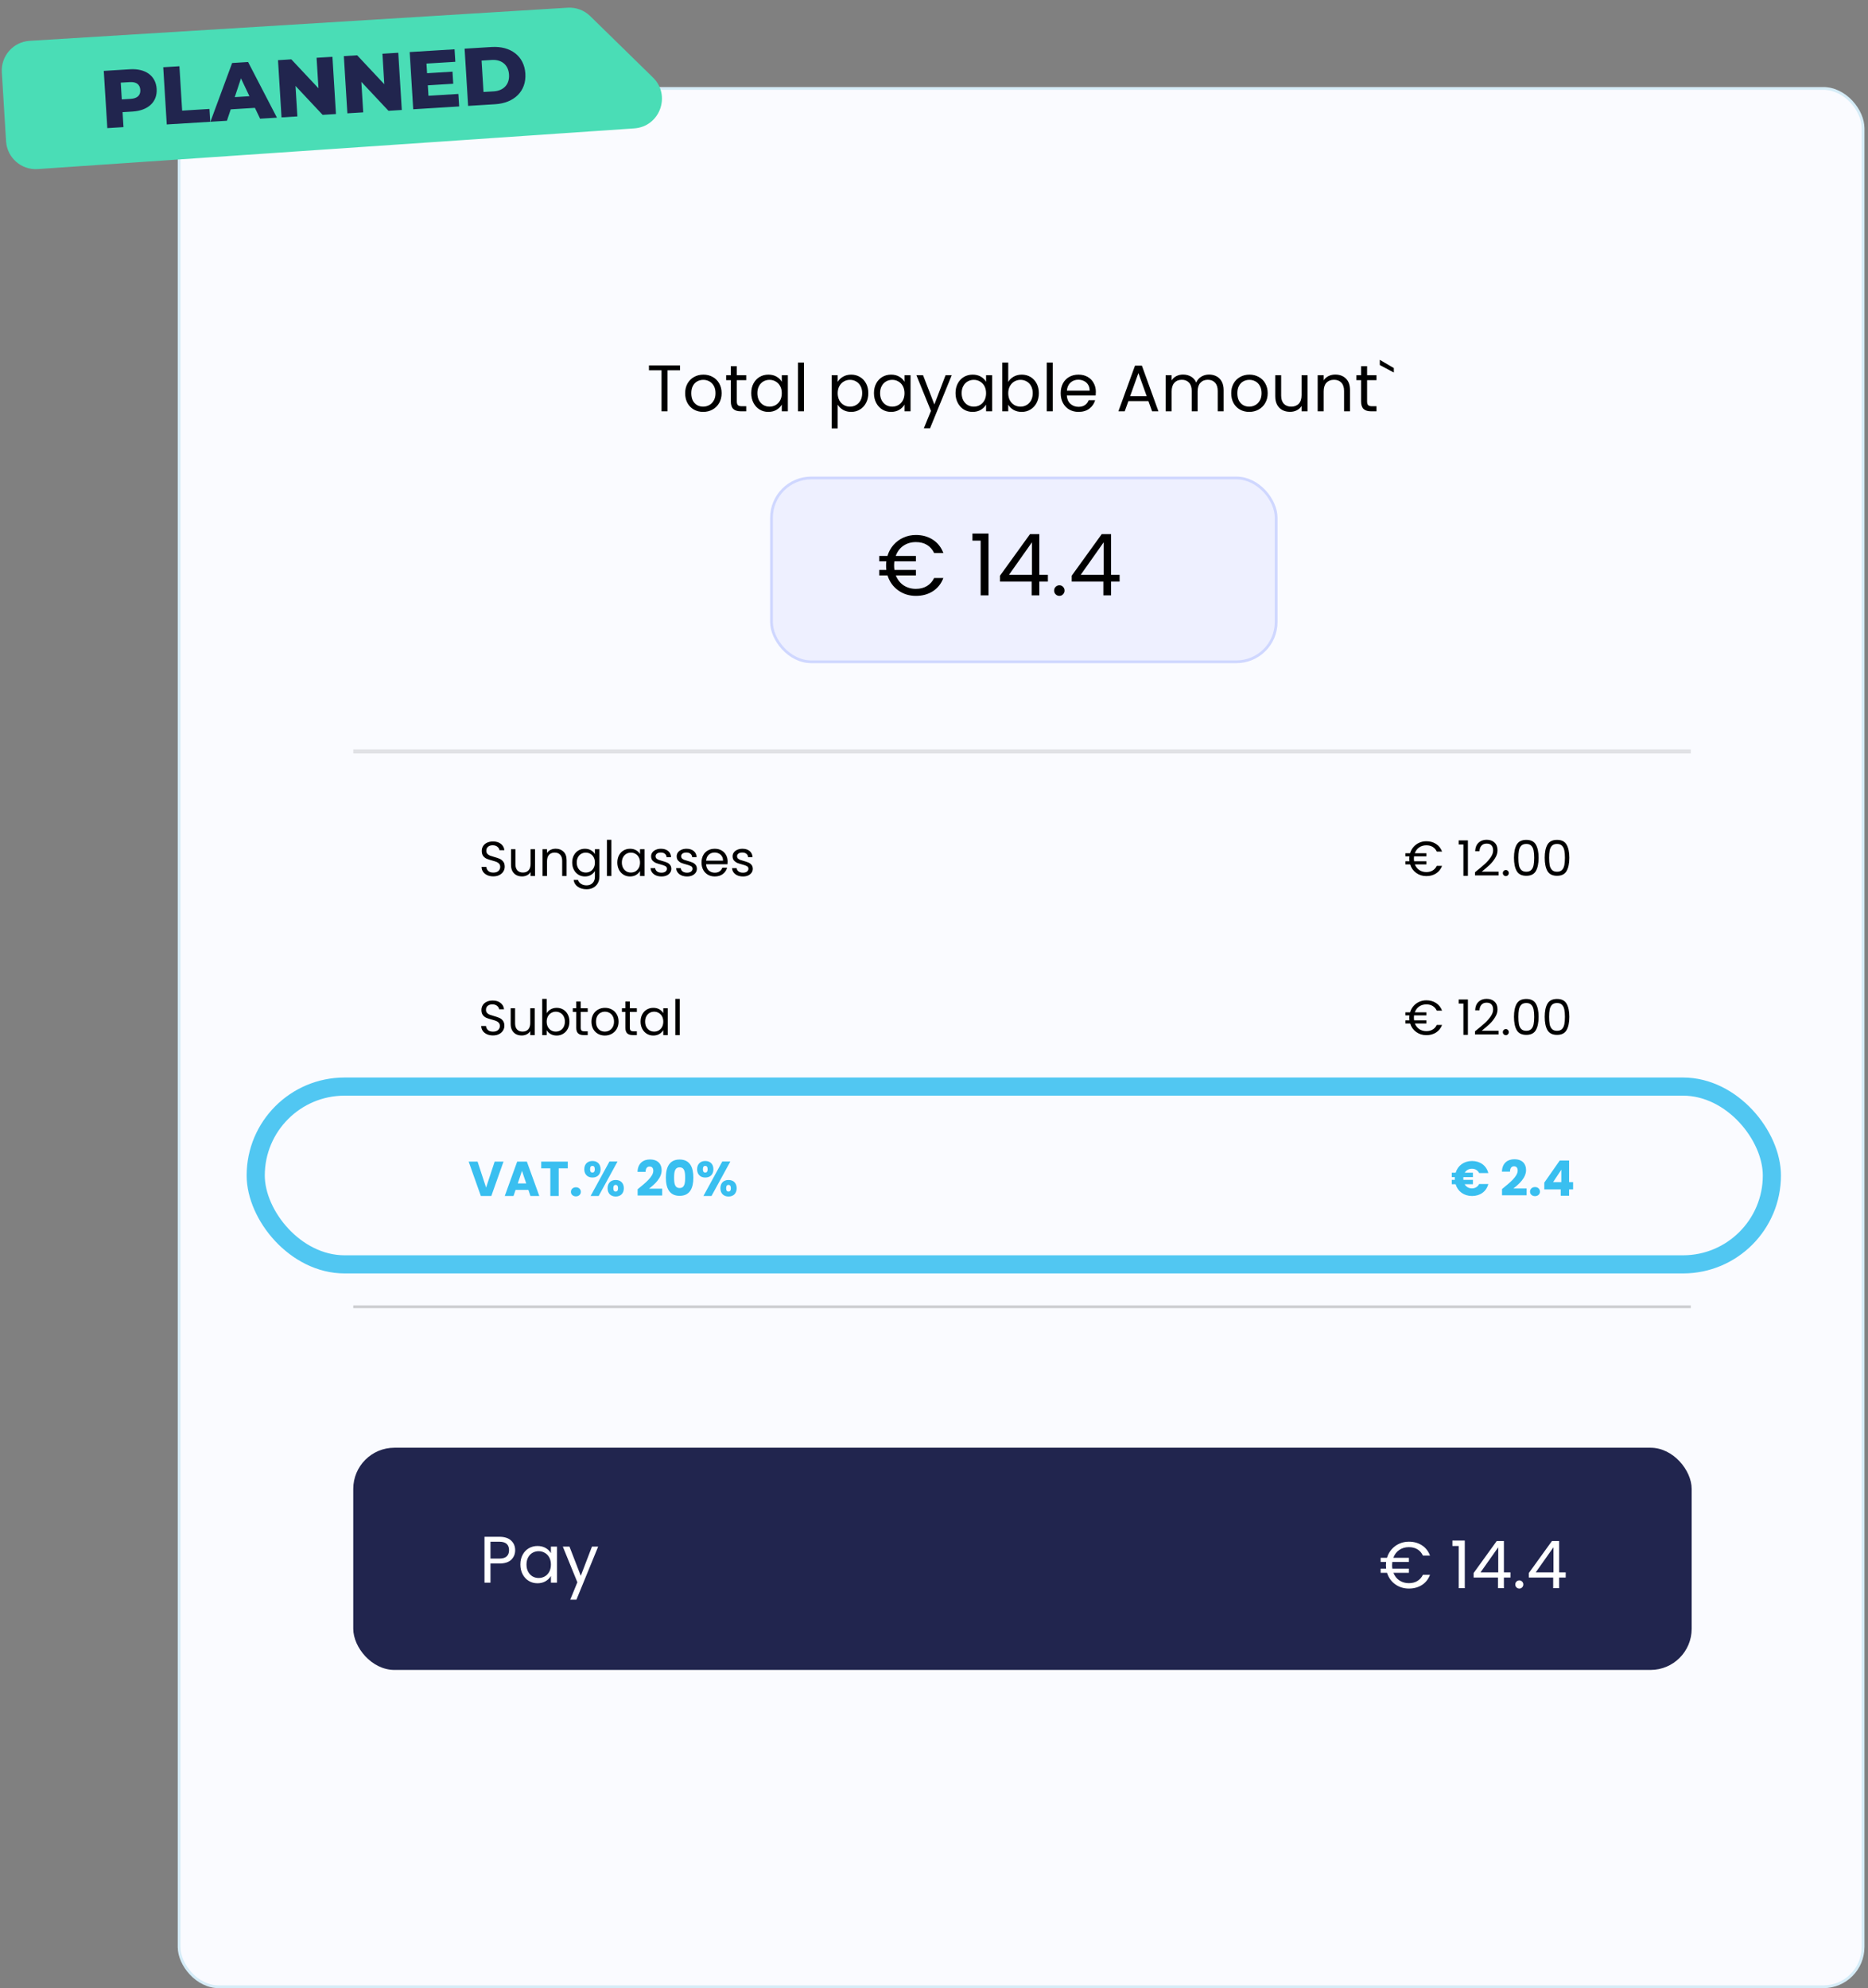 <svg fill="none" height="548" viewBox="0 0 515 548" width="515" xmlns="http://www.w3.org/2000/svg"><rect x="0" y="0" width="515" height="548" fill="#808080" stroke="none"/><rect fill="#fafbff" height="524" rx="11.342" width="465.022" x="49" y="24"/><rect height="523.244" rx="10.964" stroke="#0295cb" stroke-opacity=".15" stroke-width=".756" width="464.266" x="49.378" y="24.378"/><g fill="#000"><path d="m136.016 241.556c-.621 0-1.178-.108-1.673-.324-.486-.225-.868-.53-1.147-.917-.279-.396-.422-.85-.431-1.363h1.308c.045.441.225.814.54 1.12.324.297.791.445 1.403.445.585 0 1.043-.144 1.376-.431.342-.297.513-.675.513-1.134 0-.359-.099-.652-.297-.877-.198-.224-.445-.395-.742-.512s-.697-.243-1.201-.378c-.62-.162-1.12-.324-1.497-.486-.369-.162-.688-.413-.958-.755-.261-.351-.391-.819-.391-1.403 0-.513.13-.967.391-1.363s.625-.701 1.093-.917c.476-.216 1.02-.324 1.632-.324.881 0 1.601.22 2.159.661.566.441.885 1.025.957 1.754h-1.349c-.045-.36-.234-.675-.566-.944-.333-.279-.774-.419-1.322-.419-.513 0-.931.135-1.255.405-.324.261-.486.63-.486 1.106 0 .342.095.621.284.837.197.216.436.382.715.499.287.108.688.234 1.2.378.621.171 1.12.341 1.498.512.377.162.701.419.971.769.27.342.405.81.405 1.403 0 .459-.122.891-.364 1.296-.243.404-.603.733-1.08.984-.476.252-1.039.378-1.686.378zm11.493-7.487v7.393h-1.228v-1.093c-.233.378-.562.674-.984.89-.414.207-.873.311-1.377.311-.575 0-1.092-.117-1.551-.351-.459-.243-.823-.603-1.093-1.079-.261-.477-.391-1.057-.391-1.741v-4.33h1.214v4.168c0 .729.185 1.291.553 1.687.369.386.873.58 1.511.58.657 0 1.174-.203 1.552-.607.377-.405.566-.994.566-1.768v-4.06zm5.675-.135c.899 0 1.628.274 2.186.823.557.539.836 1.322.836 2.347v4.358h-1.214v-4.183c0-.737-.185-1.299-.553-1.686-.369-.396-.873-.593-1.511-.593-.648 0-1.165.202-1.552.607-.378.404-.566.993-.566 1.767v4.088h-1.228v-7.393h1.228v1.052c.242-.378.571-.67.984-.877.423-.207.886-.31 1.39-.31zm8.076.013c.639 0 1.197.14 1.673.418.486.279.846.63 1.079 1.053v-1.349h1.242v7.555c0 .674-.144 1.272-.432 1.794-.288.531-.702.944-1.241 1.241-.531.297-1.151.445-1.862.445-.971 0-1.781-.229-2.428-.688-.648-.459-1.03-1.084-1.147-1.875h1.214c.135.45.414.809.837 1.079.422.279.93.418 1.524.418.675 0 1.223-.211 1.646-.634.432-.422.647-1.016.647-1.78v-1.552c-.242.432-.602.792-1.079 1.079-.476.288-1.034.432-1.673.432-.656 0-1.254-.162-1.794-.486-.531-.323-.949-.778-1.255-1.362-.305-.585-.458-1.25-.458-1.997 0-.755.153-1.416.458-1.983.306-.576.724-1.021 1.255-1.336.54-.314 1.138-.472 1.794-.472zm2.752 3.805c0-.558-.112-1.044-.337-1.457-.225-.414-.53-.729-.917-.945-.378-.225-.796-.337-1.255-.337s-.877.108-1.254.324c-.378.216-.68.53-.904.944-.225.414-.338.9-.338 1.457 0 .567.113 1.061.338 1.484.224.414.526.733.904.958.377.216.795.324 1.254.324s.877-.108 1.255-.324c.387-.225.692-.544.917-.958.225-.423.337-.913.337-1.47zm4.544-6.274v9.984h-1.228v-9.984zm1.634 6.26c0-.755.153-1.416.458-1.983.306-.576.724-1.021 1.255-1.336.54-.314 1.138-.472 1.794-.472.648 0 1.21.14 1.687.418.476.279.832.63 1.065 1.053v-1.349h1.242v7.393h-1.242v-1.376c-.242.431-.607.791-1.092 1.079-.477.279-1.035.418-1.673.418-.657 0-1.25-.162-1.781-.486-.531-.323-.949-.778-1.255-1.362-.305-.585-.458-1.25-.458-1.997zm6.259.014c0-.558-.112-1.044-.337-1.457-.225-.414-.53-.729-.917-.945-.378-.225-.796-.337-1.255-.337s-.877.108-1.255.324c-.377.216-.679.53-.903.944-.225.414-.338.9-.338 1.457 0 .567.113 1.061.338 1.484.224.414.526.733.903.958.378.216.796.324 1.255.324s.877-.108 1.255-.324c.387-.225.692-.544.917-.958.225-.423.337-.913.337-1.47zm5.934 3.831c-.567 0-1.075-.094-1.525-.283-.45-.198-.805-.468-1.066-.81-.261-.35-.404-.751-.431-1.2h1.268c.036.368.207.67.512.904.315.233.724.35 1.228.35.468 0 .836-.103 1.106-.31s.405-.468.405-.782c0-.324-.144-.563-.432-.716-.288-.161-.733-.319-1.335-.472-.549-.144-.999-.287-1.349-.431-.342-.153-.639-.374-.891-.661-.243-.297-.364-.684-.364-1.161 0-.377.112-.724.337-1.038.225-.315.544-.563.958-.742.414-.189.886-.284 1.417-.284.818 0 1.479.207 1.983.621.503.414.773.98.809 1.7h-1.227c-.027-.387-.185-.697-.473-.931-.278-.234-.656-.351-1.133-.351-.441 0-.791.094-1.052.283s-.391.437-.391.742c0 .243.076.446.229.607.162.153.36.279.594.378.242.09.575.194.998.31.531.144.962.288 1.295.432.333.135.616.342.85.621.243.279.369.643.378 1.093 0 .404-.113.769-.338 1.092-.224.324-.544.58-.957.769-.405.18-.873.27-1.403.27zm7.048 0c-.567 0-1.075-.094-1.524-.283-.45-.198-.805-.468-1.066-.81-.261-.35-.405-.751-.432-1.2h1.268c.036.368.207.67.513.904.315.233.724.35 1.228.35.467 0 .836-.103 1.106-.31s.405-.468.405-.782c0-.324-.144-.563-.432-.716-.288-.161-.733-.319-1.336-.472-.548-.144-.998-.287-1.349-.431-.342-.153-.638-.374-.89-.661-.243-.297-.365-.684-.365-1.161 0-.377.113-.724.338-1.038.225-.315.544-.563.958-.742.413-.189.885-.284 1.416-.284.819 0 1.48.207 1.983.621.504.414.774.98.81 1.7h-1.228c-.027-.387-.184-.697-.472-.931-.279-.234-.657-.351-1.133-.351-.441 0-.792.094-1.053.283-.26.189-.391.437-.391.742 0 .243.077.446.229.607.162.153.36.279.594.378.243.09.576.194.998.31.531.144.963.288 1.296.432.332.135.616.342.849.621.243.279.369.643.378 1.093 0 .404-.112.769-.337 1.092-.225.324-.544.58-.958.769-.405.18-.872.27-1.403.27zm11.177-4.101c0 .234-.014.481-.041.742h-5.909c.045.728.293 1.299.742 1.713.459.405 1.012.607 1.66.607.53 0 .971-.121 1.322-.364.359-.252.611-.585.755-.998h1.322c-.198.71-.593 1.29-1.187 1.74-.593.441-1.331.661-2.212.661-.702 0-1.331-.157-1.889-.472-.549-.315-.98-.76-1.295-1.336-.315-.584-.472-1.259-.472-2.023 0-.765.152-1.435.458-2.01.306-.576.733-1.017 1.282-1.323.558-.314 1.196-.472 1.916-.472.701 0 1.322.153 1.861.459.54.306.954.728 1.242 1.268.296.531.445 1.133.445 1.808zm-1.268-.256c0-.468-.104-.868-.311-1.201-.207-.342-.49-.598-.85-.769-.35-.18-.742-.27-1.173-.27-.621 0-1.152.198-1.592.594-.432.395-.679.944-.742 1.646zm5.505 4.357c-.566 0-1.074-.094-1.524-.283-.45-.198-.805-.468-1.066-.81-.261-.35-.405-.751-.432-1.2h1.269c.036.368.207.67.512.904.315.233.724.35 1.228.35.468 0 .836-.103 1.106-.31s.405-.468.405-.782c0-.324-.144-.563-.432-.716-.288-.161-.733-.319-1.335-.472-.549-.144-.999-.287-1.349-.431-.342-.153-.639-.374-.891-.661-.243-.297-.364-.684-.364-1.161 0-.377.112-.724.337-1.038.225-.315.544-.563.958-.742.414-.189.886-.284 1.417-.284.818 0 1.479.207 1.983.621.503.414.773.98.809 1.7h-1.227c-.027-.387-.185-.697-.473-.931-.278-.234-.656-.351-1.133-.351-.441 0-.791.094-1.052.283s-.391.437-.391.742c0 .243.076.446.229.607.162.153.36.279.594.378.242.09.575.194.998.31.53.144.962.288 1.295.432.333.135.616.342.85.621.243.279.369.643.378 1.093 0 .404-.113.769-.338 1.092-.224.324-.544.58-.957.769-.405.18-.873.27-1.404.27z"/><path d="m393.24 240.375c.675 0 1.255-.148 1.741-.445.494-.297.872-.72 1.133-1.268h1.457c-.342.899-.895 1.596-1.659 2.091-.765.485-1.655.728-2.672.728-1.061 0-1.996-.292-2.806-.877-.809-.584-1.367-1.367-1.673-2.347h-1.308v-.863h1.12c-.027-.234-.041-.468-.041-.702 0-.225.014-.445.041-.661h-1.12v-.85h1.295c.198-.656.513-1.232.944-1.727.441-.503.963-.89 1.565-1.16.612-.279 1.273-.418 1.983-.418 1.017 0 1.907.247 2.672.742.764.494 1.317 1.196 1.659 2.104h-1.457c-.261-.557-.634-.984-1.12-1.281-.485-.297-1.07-.445-1.754-.445-.755 0-1.416.193-1.983.58-.557.386-.958.922-1.2 1.605h3.183v.85h-3.399c-.027.216-.041.436-.041.661 0 .261.018.495.054.702h3.386v.863h-3.17c.261.666.67 1.187 1.228 1.565.566.369 1.214.553 1.942.553zm8.92-7.609v-1.12h2.536v9.754h-1.241v-8.634zm4.497 7.65c1.142-.918 2.037-1.669 2.684-2.253.648-.594 1.192-1.21 1.633-1.849.449-.647.674-1.281.674-1.902 0-.585-.144-1.043-.431-1.376-.279-.342-.733-.513-1.363-.513-.612 0-1.088.194-1.43.58-.333.378-.513.886-.54 1.525h-1.187c.036-1.007.342-1.785.917-2.334.576-.549 1.318-.823 2.226-.823.927 0 1.66.256 2.199.769.549.513.823 1.219.823 2.118 0 .747-.224 1.475-.674 2.186-.441.701-.944 1.322-1.511 1.861-.567.531-1.291 1.152-2.172 1.862h4.641v1.025h-6.489zm8.502 1.065c-.234 0-.432-.081-.594-.243-.162-.161-.243-.359-.243-.593s.081-.432.243-.594.36-.243.594-.243c.224 0 .413.081.566.243.162.162.243.36.243.594s-.081.432-.243.593c-.153.162-.342.243-.566.243zm2.238-5.059c0-1.547.252-2.752.756-3.615.504-.873 1.385-1.309 2.644-1.309 1.25 0 2.127.436 2.631 1.309.504.863.755 2.068.755 3.615 0 1.574-.251 2.797-.755 3.67-.504.872-1.381 1.308-2.631 1.308-1.259 0-2.14-.436-2.644-1.308-.504-.873-.756-2.096-.756-3.67zm5.572 0c0-.782-.054-1.443-.162-1.983-.099-.549-.31-.989-.634-1.322-.314-.333-.773-.499-1.376-.499-.611 0-1.079.166-1.403.499-.315.333-.526.773-.634 1.322-.099.54-.148 1.201-.148 1.983 0 .81.049 1.489.148 2.037.108.549.319.99.634 1.322.324.333.792.5 1.403.5.603 0 1.062-.167 1.376-.5.324-.332.535-.773.634-1.322.108-.548.162-1.227.162-2.037zm2.9 0c0-1.547.252-2.752.755-3.615.504-.873 1.385-1.309 2.645-1.309 1.25 0 2.127.436 2.63 1.309.504.863.756 2.068.756 3.615 0 1.574-.252 2.797-.756 3.67-.503.872-1.38 1.308-2.63 1.308-1.26 0-2.141-.436-2.645-1.308-.503-.873-.755-2.096-.755-3.67zm5.572 0c0-.782-.054-1.443-.162-1.983-.099-.549-.311-.989-.634-1.322-.315-.333-.774-.499-1.376-.499-.612 0-1.08.166-1.403.499-.315.333-.527.773-.635 1.322-.098.54-.148 1.201-.148 1.983 0 .81.05 1.489.148 2.037.108.549.32.99.635 1.322.323.333.791.5 1.403.5.602 0 1.061-.167 1.376-.5.323-.332.535-.773.634-1.322.108-.548.162-1.227.162-2.037z"/><path d="m135.922 285.402c-.62 0-1.178-.108-1.672-.324-.486-.225-.868-.531-1.147-.918-.279-.395-.423-.85-.432-1.362h1.309c.045.441.225.814.539 1.12.324.296.792.445 1.403.445.585 0 1.044-.144 1.376-.432.342-.297.513-.674.513-1.133 0-.36-.099-.652-.297-.877s-.445-.396-.742-.513c-.296-.117-.697-.243-1.2-.378-.621-.161-1.12-.323-1.498-.485-.369-.162-.688-.414-.958-.756-.261-.35-.391-.818-.391-1.403 0-.512.13-.967.391-1.362.261-.396.625-.702 1.093-.918.477-.216 1.021-.323 1.632-.323.882 0 1.601.22 2.159.661.567.44.886 1.025.958 1.753h-1.349c-.045-.359-.234-.674-.567-.944-.333-.279-.773-.418-1.322-.418-.513 0-.931.135-1.255.405-.323.26-.485.629-.485 1.106 0 .342.094.62.283.836.198.216.436.382.715.499.288.108.688.234 1.201.378.62.171 1.119.342 1.497.513.378.162.702.418.972.769.269.342.404.809.404 1.403 0 .459-.121.89-.364 1.295s-.603.733-1.079.985c-.477.252-1.039.378-1.687.378zm11.494-7.488v7.393h-1.228v-1.093c-.234.378-.562.675-.985.891-.414.207-.872.31-1.376.31-.576 0-1.093-.117-1.552-.351-.458-.243-.822-.602-1.092-1.079-.261-.477-.392-1.057-.392-1.74v-4.331h1.215v4.169c0 .728.184 1.29.553 1.686.369.387.872.58 1.511.58.656 0 1.173-.202 1.551-.607s.567-.994.567-1.767v-4.061zm3.3 1.376c.252-.441.621-.8 1.106-1.079.486-.279 1.039-.418 1.66-.418.665 0 1.263.157 1.794.472s.949.76 1.255 1.335c.305.567.458 1.228.458 1.984 0 .746-.153 1.412-.458 1.996-.306.585-.729 1.039-1.268 1.363-.531.324-1.125.486-1.781.486-.639 0-1.201-.14-1.687-.419-.476-.278-.836-.634-1.079-1.065v1.362h-1.228v-9.983h1.228zm5.019 2.294c0-.558-.113-1.044-.338-1.457-.224-.414-.53-.729-.917-.945-.378-.216-.796-.324-1.255-.324-.449 0-.868.113-1.254.338-.378.216-.684.535-.918.958-.225.413-.337.894-.337 1.443 0 .558.112 1.048.337 1.471.234.413.54.733.918.957.386.216.805.324 1.254.324.459 0 .877-.108 1.255-.324.387-.224.693-.544.917-.957.225-.423.338-.918.338-1.484zm4.368-2.658v4.357c0 .36.076.617.229.769.153.144.418.216.796.216h.904v1.039h-1.106c-.684 0-1.196-.157-1.538-.472s-.513-.832-.513-1.552v-4.357h-.958v-1.012h.958v-1.862h1.228v1.862h1.929v1.012zm6.641 6.503c-.693 0-1.322-.158-1.889-.473-.558-.314-.998-.76-1.322-1.335-.315-.585-.472-1.259-.472-2.024 0-.755.162-1.421.485-1.997.333-.584.783-1.029 1.35-1.335.566-.315 1.2-.472 1.902-.472.701 0 1.335.157 1.902.472.567.306 1.012.746 1.336 1.322.332.576.499 1.246.499 2.01 0 .765-.171 1.439-.513 2.024-.333.575-.787 1.021-1.362 1.335-.576.315-1.215.473-1.916.473zm0-1.08c.441 0 .854-.103 1.241-.31s.697-.517.931-.931c.243-.414.364-.917.364-1.511 0-.593-.117-1.097-.351-1.511-.233-.414-.539-.719-.917-.917-.378-.207-.787-.311-1.228-.311-.449 0-.863.104-1.241.311-.369.198-.665.503-.89.917s-.338.918-.338 1.511c0 .603.108 1.111.324 1.525.225.413.522.724.891.93.368.198.773.297 1.214.297zm6.902-5.423v4.357c0 .36.077.617.23.769.153.144.418.216.796.216h.904v1.039h-1.107c-.683 0-1.196-.157-1.538-.472-.341-.315-.512-.832-.512-1.552v-4.357h-.958v-1.012h.958v-1.862h1.227v1.862h1.93v1.012zm2.958 2.658c0-.756.153-1.417.459-1.984.306-.575.724-1.02 1.255-1.335.539-.315 1.138-.472 1.794-.472.648 0 1.21.139 1.686.418.477.279.832.629 1.066 1.052v-1.349h1.241v7.393h-1.241v-1.376c-.243.432-.607.792-1.092 1.079-.477.279-1.035.419-1.673.419-.657 0-1.251-.162-1.781-.486-.531-.324-.949-.778-1.255-1.363-.306-.584-.459-1.25-.459-1.996zm6.26.013c0-.558-.112-1.043-.337-1.457s-.531-.728-.917-.944c-.378-.225-.796-.338-1.255-.338s-.877.108-1.255.324c-.377.216-.679.531-.904.945-.224.413-.337.899-.337 1.457 0 .566.113 1.061.337 1.484.225.413.527.733.904.957.378.216.796.324 1.255.324s.877-.108 1.255-.324c.386-.224.692-.544.917-.957.225-.423.337-.913.337-1.471zm4.544-6.273v9.983h-1.228v-9.983z"/><path d="m393.24 284.221c.675 0 1.255-.149 1.741-.445.494-.297.872-.72 1.133-1.269h1.457c-.342.9-.895 1.597-1.659 2.092-.765.485-1.655.728-2.672.728-1.061 0-1.996-.292-2.806-.877-.809-.584-1.367-1.367-1.673-2.347h-1.308v-.864h1.12c-.027-.234-.041-.467-.041-.701 0-.225.014-.445.041-.661h-1.12v-.85h1.295c.198-.657.513-1.232.944-1.727.441-.504.963-.89 1.565-1.16.612-.279 1.273-.419 1.983-.419 1.017 0 1.907.248 2.672.742.764.495 1.317 1.197 1.659 2.105h-1.457c-.261-.558-.634-.985-1.12-1.282-.485-.296-1.07-.445-1.754-.445-.755 0-1.416.194-1.983.58-.557.387-.958.922-1.2 1.606h3.183v.85h-3.399c-.027.216-.041.436-.041.661 0 .261.018.494.054.701h3.386v.864h-3.17c.261.665.67 1.187 1.228 1.565.566.368 1.214.553 1.942.553zm8.92-7.609v-1.12h2.536v9.754h-1.241v-8.634zm4.497 7.649c1.142-.917 2.037-1.668 2.684-2.253.648-.593 1.192-1.209 1.633-1.848.449-.648.674-1.282.674-1.902 0-.585-.144-1.044-.431-1.376-.279-.342-.733-.513-1.363-.513-.612 0-1.088.193-1.43.58-.333.378-.513.886-.54 1.525h-1.187c.036-1.008.342-1.786.917-2.334.576-.549 1.318-.823 2.226-.823.927 0 1.66.256 2.199.769.549.512.823 1.218.823 2.118 0 .746-.224 1.475-.674 2.185-.441.702-.944 1.322-1.511 1.862-.567.531-1.291 1.151-2.172 1.862h4.641v1.025h-6.489zm8.502 1.066c-.234 0-.432-.081-.594-.243s-.243-.36-.243-.593c0-.234.081-.432.243-.594s.36-.243.594-.243c.224 0 .413.081.566.243.162.162.243.36.243.594 0 .233-.081.431-.243.593-.153.162-.342.243-.566.243zm2.238-5.059c0-1.547.252-2.752.756-3.616.504-.872 1.385-1.308 2.644-1.308 1.25 0 2.127.436 2.631 1.308.504.864.755 2.069.755 3.616 0 1.574-.251 2.797-.755 3.669-.504.873-1.381 1.309-2.631 1.309-1.259 0-2.14-.436-2.644-1.309-.504-.872-.756-2.095-.756-3.669zm5.572 0c0-.783-.054-1.444-.162-1.983-.099-.549-.31-.99-.634-1.322-.314-.333-.773-.5-1.376-.5-.611 0-1.079.167-1.403.5-.315.332-.526.773-.634 1.322-.099.539-.148 1.2-.148 1.983 0 .809.049 1.488.148 2.037.108.549.319.989.634 1.322.324.333.792.499 1.403.499.603 0 1.062-.166 1.376-.499.324-.333.535-.773.634-1.322.108-.549.162-1.228.162-2.037zm2.9 0c0-1.547.252-2.752.755-3.616.504-.872 1.385-1.308 2.645-1.308 1.25 0 2.127.436 2.63 1.308.504.864.756 2.069.756 3.616 0 1.574-.252 2.797-.756 3.669-.503.873-1.38 1.309-2.63 1.309-1.26 0-2.141-.436-2.645-1.309-.503-.872-.755-2.095-.755-3.669zm5.572 0c0-.783-.054-1.444-.162-1.983-.099-.549-.311-.99-.634-1.322-.315-.333-.774-.5-1.376-.5-.612 0-1.08.167-1.403.5-.315.332-.527.773-.635 1.322-.098.539-.148 1.2-.148 1.983 0 .809.05 1.488.148 2.037.108.549.32.989.635 1.322.323.333.791.499 1.403.499.602 0 1.061-.166 1.376-.499.323-.333.535-.773.634-1.322.108-.549.162-1.228.162-2.037z"/></g><path d="m134.013 327.333 2.36-7.15h2.442l-3.359 9.47h-2.887l-3.359-9.47h2.455zm12.229 2.32-.567-1.673h-3.535l-.566 1.673h-2.415l3.427-9.47h2.671l3.427 9.47zm-1.161-3.453-1.173-3.468-1.16 3.468zm4.133-4.169v-1.848h7.325v1.848h-2.509v7.622h-2.307v-7.622zm10.925 6.489c0 .688-.553 1.241-1.363 1.241-.822 0-1.376-.553-1.376-1.241 0-.715.554-1.268 1.376-1.268.81 0 1.363.553 1.363 1.268zm.947-6.233c0-1.497.972-2.28 2.253-2.28 1.282 0 2.24.783 2.24 2.28 0 1.498-.958 2.28-2.24 2.28-1.281 0-2.253-.782-2.253-2.28zm2.24-.931c-.405 0-.648.284-.648.931 0 .634.243.918.648.918s.661-.284.661-.918c0-.647-.256-.931-.661-.931zm-.499 8.297 5.194-9.497h2.226l-5.194 9.497zm4.681-2.131c0-1.511.958-2.28 2.24-2.28 1.281 0 2.239.769 2.239 2.28 0 1.497-.958 2.28-2.239 2.28-1.282 0-2.24-.783-2.24-2.28zm2.226-.931c-.405 0-.647.297-.647.931s.242.917.647.917.661-.283.661-.917-.256-.931-.661-.931zm6.058 2.927v-1.713c2.091-1.727 4.317-3.44 4.317-5.1 0-.715-.324-1.173-1.025-1.173-.688 0-1.093.539-1.093 1.47h-2.226c.068-2.388 1.619-3.413 3.413-3.413 2.24 0 3.238 1.309 3.238 2.968 0 2.159-1.929 3.885-3.494 5.086h3.642v1.875zm7.788-4.924c0-2.887.985-4.991 3.791-4.991s3.791 2.104 3.791 4.991c0 2.914-.985 5.019-3.791 5.019s-3.791-2.105-3.791-5.019zm5.316 0c0-1.511-.162-2.833-1.525-2.833-1.362 0-1.524 1.322-1.524 2.833 0 1.565.162 2.86 1.524 2.86 1.363 0 1.525-1.295 1.525-2.86zm3.296-2.307c0-1.497.971-2.28 2.253-2.28s2.24.783 2.24 2.28c0 1.498-.958 2.28-2.24 2.28s-2.253-.782-2.253-2.28zm2.24-.931c-.405 0-.648.284-.648.931 0 .634.243.918.648.918.404 0 .661-.284.661-.918 0-.647-.257-.931-.661-.931zm-.5 8.297 5.194-9.497h2.226l-5.194 9.497zm4.682-2.131c0-1.511.958-2.28 2.239-2.28 1.282 0 2.24.769 2.24 2.28 0 1.497-.958 2.28-2.24 2.28-1.281 0-2.239-.783-2.239-2.28zm2.226-.931c-.405 0-.648.297-.648.931s.243.917.648.917.661-.283.661-.917-.256-.931-.661-.931z" fill="#39bff0"/><path d="m401.087 324.843c0-.135 0-.27.013-.391h-.85v-1.214h1.066c.594-1.956 2.28-3.225 4.52-3.225 2.253 0 3.952 1.269 4.492 3.319h-2.536c-.392-.782-1.107-1.187-1.983-1.187-.877 0-1.579.405-1.984 1.093h2.253v1.214h-2.63c-.014.121-.014.256-.014.391 0 .122 0 .243.014.364h2.63v1.201h-2.28c.405.729 1.12 1.147 2.011 1.147.876 0 1.591-.418 1.983-1.201h2.536c-.54 2.051-2.239 3.305-4.492 3.305s-3.953-1.281-4.533-3.251h-1.053v-1.201h.85c-.013-.121-.013-.242-.013-.364zm13.016 4.614v-1.713c2.091-1.727 4.317-3.44 4.317-5.1 0-.715-.324-1.174-1.025-1.174-.688 0-1.093.54-1.093 1.471h-2.226c.067-2.388 1.619-3.413 3.413-3.413 2.24 0 3.238 1.308 3.238 2.968 0 2.158-1.929 3.885-3.494 5.086h3.642v1.875zm10.459-.998c0 .688-.553 1.241-1.362 1.241-.823 0-1.376-.553-1.376-1.241 0-.715.553-1.268 1.376-1.268.809 0 1.362.553 1.362 1.268zm5.724 1.133v-1.754h-4.533v-1.862l4.263-6.097h2.577v5.963h1.106v1.996h-1.106v1.754zm-2.105-3.75h2.266v-3.427z" fill="#39bff0"/><path d="m97.393 207.107h368.752" stroke="#000" stroke-opacity=".1" stroke-width="1.124"/><path d="m97.393 360.19h368.752" stroke="#000" stroke-opacity=".18" stroke-width=".756"/><path d="m187.481 100.721v1.343h-3.448v11.306h-1.651v-11.306h-3.466v-1.343zm6.37 12.812c-.931 0-1.778-.212-2.54-.635-.75-.424-1.343-1.022-1.779-1.797-.423-.786-.635-1.694-.635-2.722 0-1.016.218-1.911.653-2.686.448-.786 1.053-1.385 1.815-1.796.762-.424 1.615-.635 2.559-.635.943 0 1.796.211 2.559.635.762.411 1.361 1.004 1.796 1.778.448.775.672 1.676.672 2.704s-.23 1.936-.69 2.722c-.448.775-1.059 1.373-1.833 1.797-.774.423-1.633.635-2.577.635zm0-1.452c.593 0 1.15-.139 1.67-.417s.937-.696 1.252-1.252c.327-.557.49-1.234.49-2.033 0-.798-.157-1.476-.472-2.032-.314-.557-.726-.968-1.234-1.234-.508-.279-1.059-.418-1.651-.418-.605 0-1.162.139-1.67.418-.496.266-.895.677-1.198 1.234-.302.556-.453 1.234-.453 2.032 0 .811.145 1.494.435 2.051.303.556.702.974 1.198 1.252.496.266 1.04.399 1.633.399zm9.285-7.295v5.862c0 .483.103.828.309 1.034.205.194.562.29 1.07.29h1.216v1.398h-1.488c-.919 0-1.609-.212-2.069-.636-.459-.423-.689-1.119-.689-2.086v-5.862h-1.289v-1.361h1.289v-2.504h1.651v2.504h2.595v1.361zm3.979 3.575c0-1.016.206-1.905.617-2.668.411-.774.974-1.373 1.688-1.796.726-.424 1.53-.635 2.413-.635.871 0 1.628.187 2.269.562s1.119.847 1.433 1.416v-1.815h1.67v9.945h-1.67v-1.851c-.326.58-.816 1.064-1.469 1.451-.642.375-1.392.563-2.251.563-.883 0-1.681-.218-2.395-.653-.714-.436-1.277-1.047-1.688-1.833-.411-.787-.617-1.682-.617-2.686zm8.42.018c0-.75-.151-1.403-.453-1.96-.303-.556-.714-.98-1.234-1.27-.508-.302-1.071-.454-1.688-.454s-1.18.145-1.688.436c-.508.29-.913.714-1.215 1.27-.303.557-.454 1.21-.454 1.96 0 .762.151 1.428.454 1.996.302.557.707.986 1.215 1.289.508.29 1.071.435 1.688.435s1.18-.145 1.688-.435c.52-.303.931-.732 1.234-1.289.302-.568.453-1.228.453-1.978zm6.112-8.438v13.429h-1.651v-13.429zm9.304 5.317c.327-.569.811-1.041 1.452-1.416.653-.387 1.409-.58 2.268-.58.883 0 1.682.211 2.396.635.726.423 1.294 1.022 1.705 1.796.412.763.617 1.652.617 2.668 0 1.004-.205 1.899-.617 2.686-.411.786-.979 1.397-1.705 1.833-.714.435-1.513.653-2.396.653-.847 0-1.597-.188-2.25-.563-.641-.387-1.131-.865-1.47-1.433v6.551h-1.651v-14.663h1.651zm6.751 3.103c0-.75-.151-1.403-.454-1.96-.302-.556-.714-.98-1.234-1.27-.508-.291-1.071-.436-1.688-.436-.604 0-1.167.152-1.687.454-.508.29-.92.72-1.234 1.288-.303.557-.454 1.204-.454 1.942 0 .75.151 1.41.454 1.978.314.557.726.986 1.234 1.289.52.29 1.083.435 1.687.435.617 0 1.18-.145 1.688-.435.52-.303.932-.732 1.234-1.289.303-.568.454-1.234.454-1.996zm3.244 0c0-1.016.206-1.905.617-2.668.412-.774.974-1.373 1.688-1.796.726-.424 1.53-.635 2.413-.635.872 0 1.628.187 2.269.562s1.119.847 1.433 1.416v-1.815h1.67v9.945h-1.67v-1.851c-.326.58-.816 1.064-1.469 1.451-.642.375-1.392.563-2.251.563-.883 0-1.681-.218-2.395-.653-.714-.436-1.276-1.047-1.688-1.833-.411-.787-.617-1.682-.617-2.686zm8.42.018c0-.75-.151-1.403-.453-1.96-.303-.556-.714-.98-1.234-1.27-.508-.302-1.071-.454-1.688-.454s-1.179.145-1.688.436c-.508.29-.913.714-1.215 1.27-.303.557-.454 1.21-.454 1.96 0 .762.151 1.428.454 1.996.302.557.707.986 1.215 1.289.509.29 1.071.435 1.688.435s1.18-.145 1.688-.435c.52-.303.931-.732 1.234-1.289.302-.568.453-1.228.453-1.978zm13.026-4.954-5.988 14.627h-1.706l1.96-4.791-4.011-9.836h1.833l3.121 8.057 3.085-8.057zm1.043 4.936c0-1.016.206-1.905.617-2.668.412-.774.974-1.373 1.688-1.796.726-.424 1.53-.635 2.413-.635.872 0 1.628.187 2.269.562s1.119.847 1.434 1.416v-1.815h1.669v9.945h-1.669v-1.851c-.327.58-.817 1.064-1.47 1.451-.642.375-1.392.563-2.251.563-.883 0-1.681-.218-2.395-.653-.714-.436-1.276-1.047-1.688-1.833-.411-.787-.617-1.682-.617-2.686zm8.421.018c0-.75-.152-1.403-.454-1.96-.303-.556-.714-.98-1.234-1.27-.508-.302-1.071-.454-1.688-.454s-1.179.145-1.688.436c-.508.29-.913.714-1.215 1.27-.303.557-.454 1.21-.454 1.96 0 .762.151 1.428.454 1.996.302.557.707.986 1.215 1.289.509.29 1.071.435 1.688.435s1.18-.145 1.688-.435c.52-.303.931-.732 1.234-1.289.302-.568.454-1.228.454-1.978zm6.111-3.103c.339-.593.835-1.077 1.488-1.452.654-.375 1.398-.562 2.232-.562.896 0 1.7.211 2.414.635.714.423 1.276 1.022 1.688 1.796.411.763.617 1.652.617 2.668 0 1.004-.206 1.899-.617 2.686-.412.786-.98 1.397-1.706 1.833-.714.435-1.513.653-2.396.653-.859 0-1.615-.188-2.268-.563-.641-.375-1.125-.853-1.452-1.433v1.833h-1.651v-13.429h1.651zm6.751 3.085c0-.75-.151-1.403-.454-1.96-.302-.556-.714-.98-1.234-1.27-.508-.291-1.07-.436-1.687-.436-.605 0-1.168.152-1.688.454-.508.29-.92.72-1.234 1.288-.303.557-.454 1.204-.454 1.942 0 .75.151 1.41.454 1.978.314.557.726.986 1.234 1.289.52.29 1.083.435 1.688.435.617 0 1.179-.145 1.687-.435.52-.303.932-.732 1.234-1.289.303-.568.454-1.234.454-1.996zm5.513-8.42v13.429h-1.652v-13.429zm11.888 8.075c0 .315-.018.647-.055.998h-7.948c.06.98.393 1.748.998 2.305.617.544 1.361.817 2.232.817.714 0 1.307-.164 1.778-.49.484-.339.823-.787 1.017-1.343h1.778c-.266.956-.798 1.736-1.597 2.341-.798.593-1.79.889-2.976.889-.944 0-1.79-.212-2.541-.635-.738-.424-1.318-1.022-1.742-1.797-.423-.786-.635-1.694-.635-2.722s.206-1.929.617-2.704c.412-.774.986-1.367 1.724-1.778.75-.424 1.609-.635 2.577-.635.944 0 1.778.205 2.504.617.726.411 1.283.98 1.67 1.705.399.714.599 1.525.599 2.432zm-1.706-.345c0-.629-.139-1.167-.417-1.615-.279-.459-.66-.804-1.144-1.034-.472-.242-.998-.363-1.579-.363-.834 0-1.548.266-2.141.798-.581.533-.913 1.271-.998 2.214zm16.2 2.886h-5.516l-1.017 2.813h-1.742l4.573-12.576h1.906l4.555 12.576h-1.742zm-.472-1.343-2.286-6.388-2.287 6.388zm17.183-5.971c.774 0 1.464.164 2.068.49.605.315 1.083.793 1.434 1.434s.526 1.422.526 2.341v5.862h-1.633v-5.626c0-.992-.248-1.748-.744-2.268-.484-.533-1.143-.799-1.978-.799-.859 0-1.542.278-2.051.835-.508.544-.762 1.337-.762 2.377v5.481h-1.633v-5.626c0-.992-.248-1.748-.744-2.268-.484-.533-1.143-.799-1.978-.799-.859 0-1.543.278-2.051.835-.508.544-.762 1.337-.762 2.377v5.481h-1.651v-9.945h1.651v1.434c.327-.521.762-.92 1.307-1.198.556-.278 1.167-.418 1.833-.418.834 0 1.572.188 2.214.563.641.375 1.119.926 1.433 1.651.278-.701.738-1.246 1.379-1.633.642-.387 1.355-.581 2.142-.581zm11.074 10.29c-.931 0-1.778-.212-2.54-.635-.75-.424-1.343-1.022-1.779-1.797-.423-.786-.635-1.694-.635-2.722 0-1.016.218-1.911.654-2.686.447-.786 1.052-1.385 1.814-1.796.762-.424 1.615-.635 2.559-.635s1.797.211 2.559.635c.762.411 1.361 1.004 1.796 1.778.448.775.672 1.676.672 2.704s-.23 1.936-.69 2.722c-.447.775-1.058 1.373-1.833 1.797-.774.423-1.633.635-2.577.635zm0-1.452c.593 0 1.15-.139 1.67-.417s.938-.696 1.252-1.252c.327-.557.49-1.234.49-2.033 0-.798-.157-1.476-.472-2.032-.314-.557-.726-.968-1.234-1.234-.508-.279-1.058-.418-1.651-.418-.605 0-1.162.139-1.67.418-.496.266-.895.677-1.197 1.234-.303.556-.454 1.234-.454 2.032 0 .811.145 1.494.435 2.051.303.556.702.974 1.198 1.252.496.266 1.041.399 1.633.399zm16.091-8.656v9.945h-1.652v-1.47c-.314.508-.756.907-1.325 1.197-.556.279-1.173.418-1.851.418-.774 0-1.469-.157-2.086-.472-.617-.327-1.107-.811-1.47-1.452-.351-.641-.527-1.421-.527-2.341v-5.825h1.634v5.607c0 .98.248 1.737.744 2.269.496.52 1.173.78 2.032.78.883 0 1.579-.272 2.087-.816.508-.545.762-1.337.762-2.378v-5.462zm7.633-.182c1.21 0 2.19.369 2.94 1.107.75.726 1.125 1.779 1.125 3.158v5.862h-1.633v-5.626c0-.992-.248-1.748-.744-2.268-.496-.533-1.174-.799-2.033-.799-.871 0-1.566.272-2.087.817-.508.544-.762 1.337-.762 2.377v5.499h-1.651v-9.945h1.651v1.415c.327-.508.769-.901 1.325-1.179.569-.278 1.192-.418 1.869-.418zm8.777 1.543v5.862c0 .483.103.828.309 1.034.205.194.562.29 1.07.29h1.216v1.398h-1.488c-.919 0-1.609-.212-2.069-.636-.459-.423-.689-1.119-.689-2.086v-5.862h-1.289v-1.361h1.289v-2.504h1.651v2.504h2.595v1.361zm7.372-3.339v1.234l-3.865-2.069v-1.433z" fill="#000"/><rect fill="#e8ecff" fill-opacity=".7" height="51.417" rx="11.342" width="139.885" x="212.325" y="131.371"/><rect height="50.661" rx="10.964" stroke="#7791fd" stroke-opacity=".26" stroke-width=".756" width="139.128" x="212.703" y="131.749"/><path d="m252.515 162.31c1.179 0 2.192-.26 3.041-.778.864-.519 1.524-1.257 1.98-2.216h2.545c-.597 1.572-1.563 2.789-2.899 3.654-1.335.848-2.891 1.273-4.667 1.273-1.854 0-3.488-.511-4.903-1.533-1.414-1.021-2.388-2.388-2.922-4.101h-2.287v-1.509h1.957c-.048-.408-.071-.817-.071-1.225 0-.393.023-.778.071-1.155h-1.957v-1.485h2.263c.346-1.147.896-2.153 1.65-3.017.77-.88 1.681-1.556 2.734-2.027 1.069-.487 2.224-.731 3.465-.731 1.776 0 3.332.432 4.667 1.296 1.336.865 2.302 2.09 2.899 3.677h-2.545c-.456-.974-1.108-1.72-1.957-2.239-.848-.518-1.87-.778-3.064-.778-1.32 0-2.475.338-3.465 1.014-.974.676-1.673 1.611-2.098 2.805h5.563v1.485h-5.94c-.047.377-.07.762-.07 1.155 0 .456.031.864.094 1.225h5.916v1.509h-5.539c.456 1.163 1.171 2.074 2.145 2.734.99.645 2.121.967 3.394.967zm15.584-13.294v-1.957h4.431v17.042h-2.168v-15.085zm7.597 11.29v-1.626l8.274-11.456h2.569v11.22h2.357v1.862h-2.357v3.795h-2.121v-3.795zm8.816-10.843-6.341 8.981h6.341zm7.564 14.78c-.409 0-.754-.142-1.037-.425s-.424-.628-.424-1.037c0-.408.141-.754.424-1.037s.628-.424 1.037-.424c.393 0 .723.141.99.424.283.283.424.629.424 1.037 0 .409-.141.754-.424 1.037-.267.283-.597.425-.99.425zm3.393-3.937v-1.626l8.274-11.456h2.569v11.22h2.357v1.862h-2.357v3.795h-2.122v-3.795zm8.816-10.843-6.341 8.981h6.341z" fill="#000"/><rect fill="#21254e" height="61.247" rx="11.342" width="368.993" x="97.393" y="399.042"/><path d="m142.028 427.291c0 1.053-.362 1.93-1.088 2.632-.714.689-1.809 1.034-3.285 1.034h-2.432v5.281h-1.651v-12.649h4.083c1.428 0 2.51.345 3.248 1.035.75.689 1.125 1.578 1.125 2.667zm-4.373 2.305c.919 0 1.597-.2 2.032-.599.436-.399.654-.968.654-1.706 0-1.56-.895-2.341-2.686-2.341h-2.432v4.646zm5.809 1.633c0-1.016.206-1.905.617-2.667.411-.775.974-1.374 1.688-1.797.726-.423 1.53-.635 2.413-.635.871 0 1.627.187 2.269.562.641.375 1.119.847 1.433 1.416v-1.815h1.67v9.945h-1.67v-1.851c-.326.58-.816 1.064-1.47 1.452-.641.375-1.391.562-2.25.562-.883 0-1.682-.218-2.395-.653-.714-.436-1.277-1.047-1.688-1.833s-.617-1.682-.617-2.686zm8.42.018c0-.75-.151-1.403-.453-1.96-.303-.556-.714-.98-1.234-1.27-.509-.302-1.071-.454-1.688-.454s-1.18.146-1.688.436-.913.714-1.216 1.27c-.302.557-.453 1.21-.453 1.96 0 .762.151 1.428.453 1.996.303.557.708.986 1.216 1.289.508.29 1.071.435 1.688.435s1.179-.145 1.688-.435c.52-.303.931-.732 1.234-1.289.302-.568.453-1.228.453-1.978zm13.026-4.954-5.989 14.627h-1.705l1.959-4.791-4.01-9.836h1.833l3.121 8.057 3.085-8.057z" fill="#fff"/><path d="m388.425 436.372c.907 0 1.688-.2 2.341-.599.665-.4 1.173-.968 1.524-1.706h1.96c-.46 1.21-1.204 2.147-2.232 2.813-1.028.653-2.226.98-3.593.98-1.428 0-2.686-.394-3.775-1.18s-1.839-1.839-2.25-3.158h-1.76v-1.161h1.506c-.036-.315-.055-.629-.055-.944 0-.302.019-.598.055-.889h-1.506v-1.143h1.742c.266-.883.689-1.658 1.27-2.323.593-.677 1.295-1.198 2.105-1.561.823-.375 1.712-.562 2.668-.562 1.367 0 2.565.333 3.593.998s1.772 1.609 2.232 2.831h-1.96c-.351-.75-.853-1.325-1.506-1.724s-1.44-.599-2.359-.599c-1.016 0-1.906.26-2.668.78-.75.521-1.288 1.24-1.615 2.16h4.283v1.143h-4.573c-.037.291-.055.587-.055.889 0 .351.025.666.073.944h4.555v1.161h-4.265c.351.896.902 1.597 1.652 2.106.762.496 1.633.744 2.613.744zm11.998-10.235v-1.507h3.412v13.121h-1.67v-11.614zm5.849 8.692v-1.252l6.37-8.82h1.978v8.638h1.814v1.434h-1.814v2.922h-1.634v-2.922zm6.787-8.348-4.882 6.914h4.882zm5.823 11.379c-.314 0-.58-.109-.798-.327s-.327-.484-.327-.799c0-.314.109-.58.327-.798s.484-.327.798-.327c.303 0 .557.109.763.327.217.218.326.484.326.798 0 .315-.109.581-.326.799-.206.218-.46.327-.763.327zm2.613-3.031v-1.252l6.37-8.82h1.978v8.638h1.814v1.434h-1.814v2.922h-1.634v-2.922zm6.787-8.348-4.882 6.914h4.882z" fill="#fff"/><rect height="49" rx="24.5" stroke="#51c7f2" stroke-width="5" width="418" x="70.5" y="299.5"/><path d="m.503 19.93c-.278-4.512 3.155-8.395 7.667-8.673l148.324-9.134c2.31-.142 4.572.7 6.227 2.319l17.306 16.929c5.053 4.943 1.885 13.536-5.167 14.017l-164.46 11.213c-4.531.309-8.447-3.13-8.726-7.663z" fill="#4addb6"/><path d="m35.822 19.098c4.303-.265 7.145 1.799 7.367 5.404.221 3.583-2.346 5.98-6.649 6.245l-2.749.169.254 4.123-4.461.275-.971-15.772zm.231 8.15c1.848-.114 2.719-1.027 2.63-2.469-.09-1.464-1.067-2.264-2.914-2.15l-2.478.153.284 4.619zm9.923 7.056-.971-15.772 4.461-.275.753 12.235 7.526-.463.218 3.537zm25.734-1.585-1.428-2.988-6.669.411-1.05 3.141-4.551.28 5.991-16.201 4.394-.271 7.956 15.342zm-6.993-5.947 4.056-.25-2.339-4.922zm22.563-10.843 4.371-.269.971 15.772-3.673.226-7.48-7.975.518 8.404-4.371.269-.971-15.772 3.673-.226 7.48 7.975zm18.153-1.118 4.371-.269.971 15.772-3.672.226-7.48-7.976.517 8.404-4.371.269-.971-15.772 3.673-.226 7.479 7.975zm12.693 11.59 8.246-.508.213 3.447-12.663.78-.971-15.772 12.369-.762.213 3.447-7.954.49.164 2.659 7.007-.431.205 3.335-7.007.431zm10.934 2.787-.971-15.772 7.458-.459c5.227-.322 8.997 2.499 9.295 7.343.299 4.844-3.097 8.107-8.324 8.428zm4.242-3.835 2.817-.173c2.681-.165 4.385-1.876 4.217-4.602-.168-2.726-2.069-4.215-4.75-4.05l-2.817.173z" fill="#21254e"/></svg>